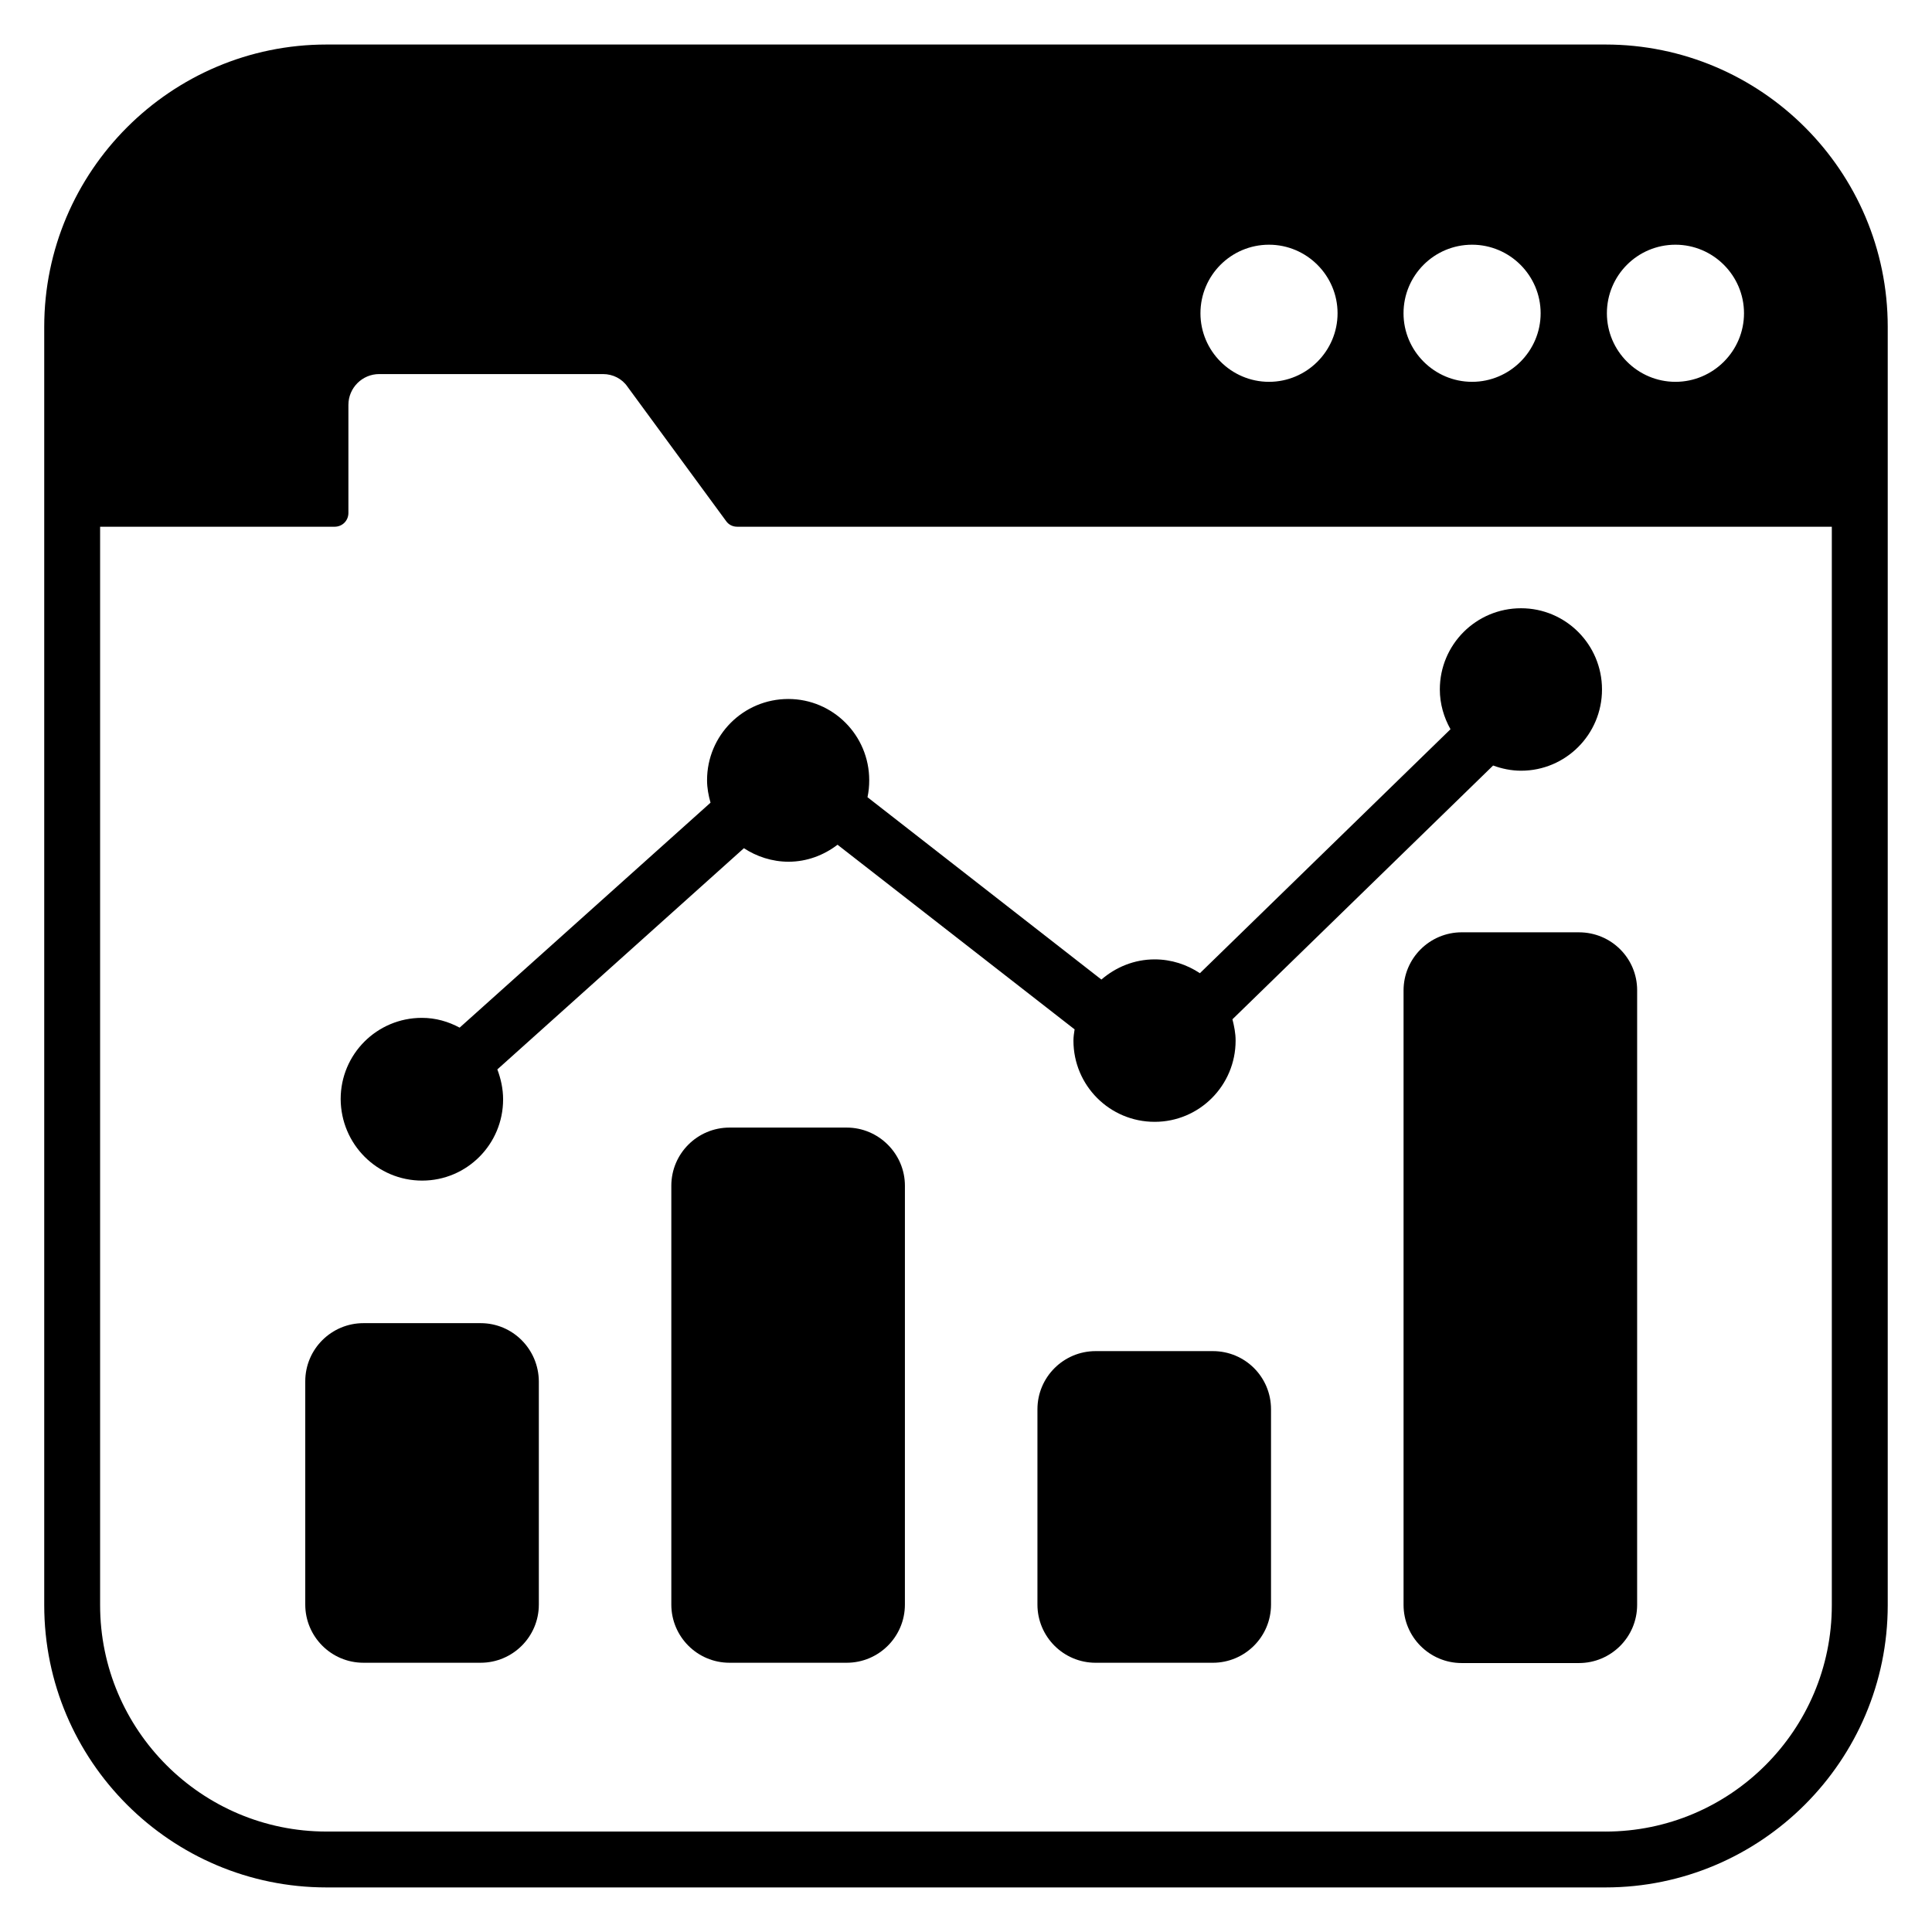 <?xml version="1.0" encoding="UTF-8"?>
<!-- The Best Svg Icon site in the world: iconSvg.co, Visit us! https://iconsvg.co -->
<svg fill="#000000" width="800px" height="800px" version="1.1" viewBox="144 144 512 512" xmlns="http://www.w3.org/2000/svg">
 <g>
  <path d="m569.46 155.8h-338.93c-41.223 0-74.809 33.586-74.809 74.809v338.77c0 41.297 33.586 74.809 74.809 74.809h338.93c41.223 0 74.809-33.586 74.809-74.809v-338.77c0-41.297-33.586-74.809-74.809-74.809zm36.719 71.219c0 10-8.168 18.168-18.168 18.168s-18.168-8.168-18.168-18.168 8.09-18.168 18.168-18.168c10 0 18.168 8.168 18.168 18.168zm-53.895 0c0 10-8.168 18.168-18.168 18.168s-18.168-8.168-18.168-18.168 8.09-18.168 18.168-18.168c10 0 18.168 8.168 18.168 18.168zm-53.816 0c0 10-8.168 18.168-18.168 18.168s-18.168-8.168-18.168-18.168 8.09-18.168 18.168-18.168c10 0 18.168 8.168 18.168 18.168zm70.992 402.36h-338.93c-33.129 0-60-26.945-60-60v-285.79h62.137c2.062 0 3.664-1.602 3.664-3.664v-28.625c0-4.504 3.664-8.168 8.168-8.168h59.312c2.594 0 5.039 1.223 6.488 3.359l26.105 35.57c0.688 0.992 1.754 1.527 2.977 1.527h290.07v285.8c0.004 33.129-26.941 59.996-59.996 59.996z"/>
  <path d="m271.38 494.65h-31.066c-8.473 0-15.418 6.871-15.418 15.418v59.16c0 8.473 6.871 15.418 15.418 15.418h31.066c8.473 0 15.418-6.871 15.418-15.418v-59.16c-0.074-8.547-6.945-15.418-15.418-15.418z"/>
  <path d="m368.39 442.82h-31.066c-8.473 0-15.418 6.871-15.418 15.418v110.99c0 8.473 6.871 15.418 15.418 15.418h31.066c8.473 0 15.418-6.871 15.418-15.418l0.004-110.99c0-8.473-6.949-15.418-15.422-15.418z"/>
  <path d="m465.42 502.06h-31.07c-8.473 0-15.418 6.871-15.418 15.418v51.754c0 8.473 6.871 15.418 15.418 15.418h31.066c8.473 0 15.418-6.871 15.418-15.418v-51.754c0.004-8.547-6.863-15.418-15.414-15.418z"/>
  <path d="m562.44 391.07h-31.066c-8.473 0-15.418 6.871-15.418 15.418v162.82c0 8.473 6.871 15.418 15.418 15.418h31.066c8.473 0 15.418-6.871 15.418-15.418l0.004-162.89c0-8.473-6.871-15.344-15.422-15.344z"/>
  <path d="m255.88 456.87c11.832 0 21.449-9.617 21.449-21.527 0-2.824-0.609-5.496-1.527-7.938l65.344-58.625c3.359 2.215 7.481 3.586 11.832 3.586 4.887 0 9.391-1.754 12.977-4.504l62.824 48.93c-0.152 0.992-0.305 1.984-0.305 2.977 0 11.91 9.617 21.527 21.527 21.527 11.832 0 21.449-9.617 21.449-21.527 0-1.984-0.383-3.816-0.84-5.648l69.082-67.25c2.289 0.84 4.809 1.375 7.406 1.375 11.832 0 21.449-9.617 21.449-21.527s-9.617-21.527-21.449-21.527c-11.91 0-21.527 9.617-21.527 21.527 0 3.816 1.07 7.406 2.824 10.535l-66.41 64.656c-3.434-2.289-7.559-3.664-11.984-3.664-5.418 0-10.305 2.062-14.121 5.344l-61.984-48.32c0.305-1.449 0.457-2.902 0.457-4.504 0-11.91-9.617-21.527-21.449-21.527-11.91 0-21.527 9.617-21.527 21.527 0 2.062 0.383 4.047 0.918 5.953l-66.488 59.617c-2.977-1.602-6.336-2.594-10-2.594-11.91 0-21.527 9.617-21.527 21.527 0.074 11.984 9.691 21.602 21.602 21.602z"/>
 </g>
</svg>